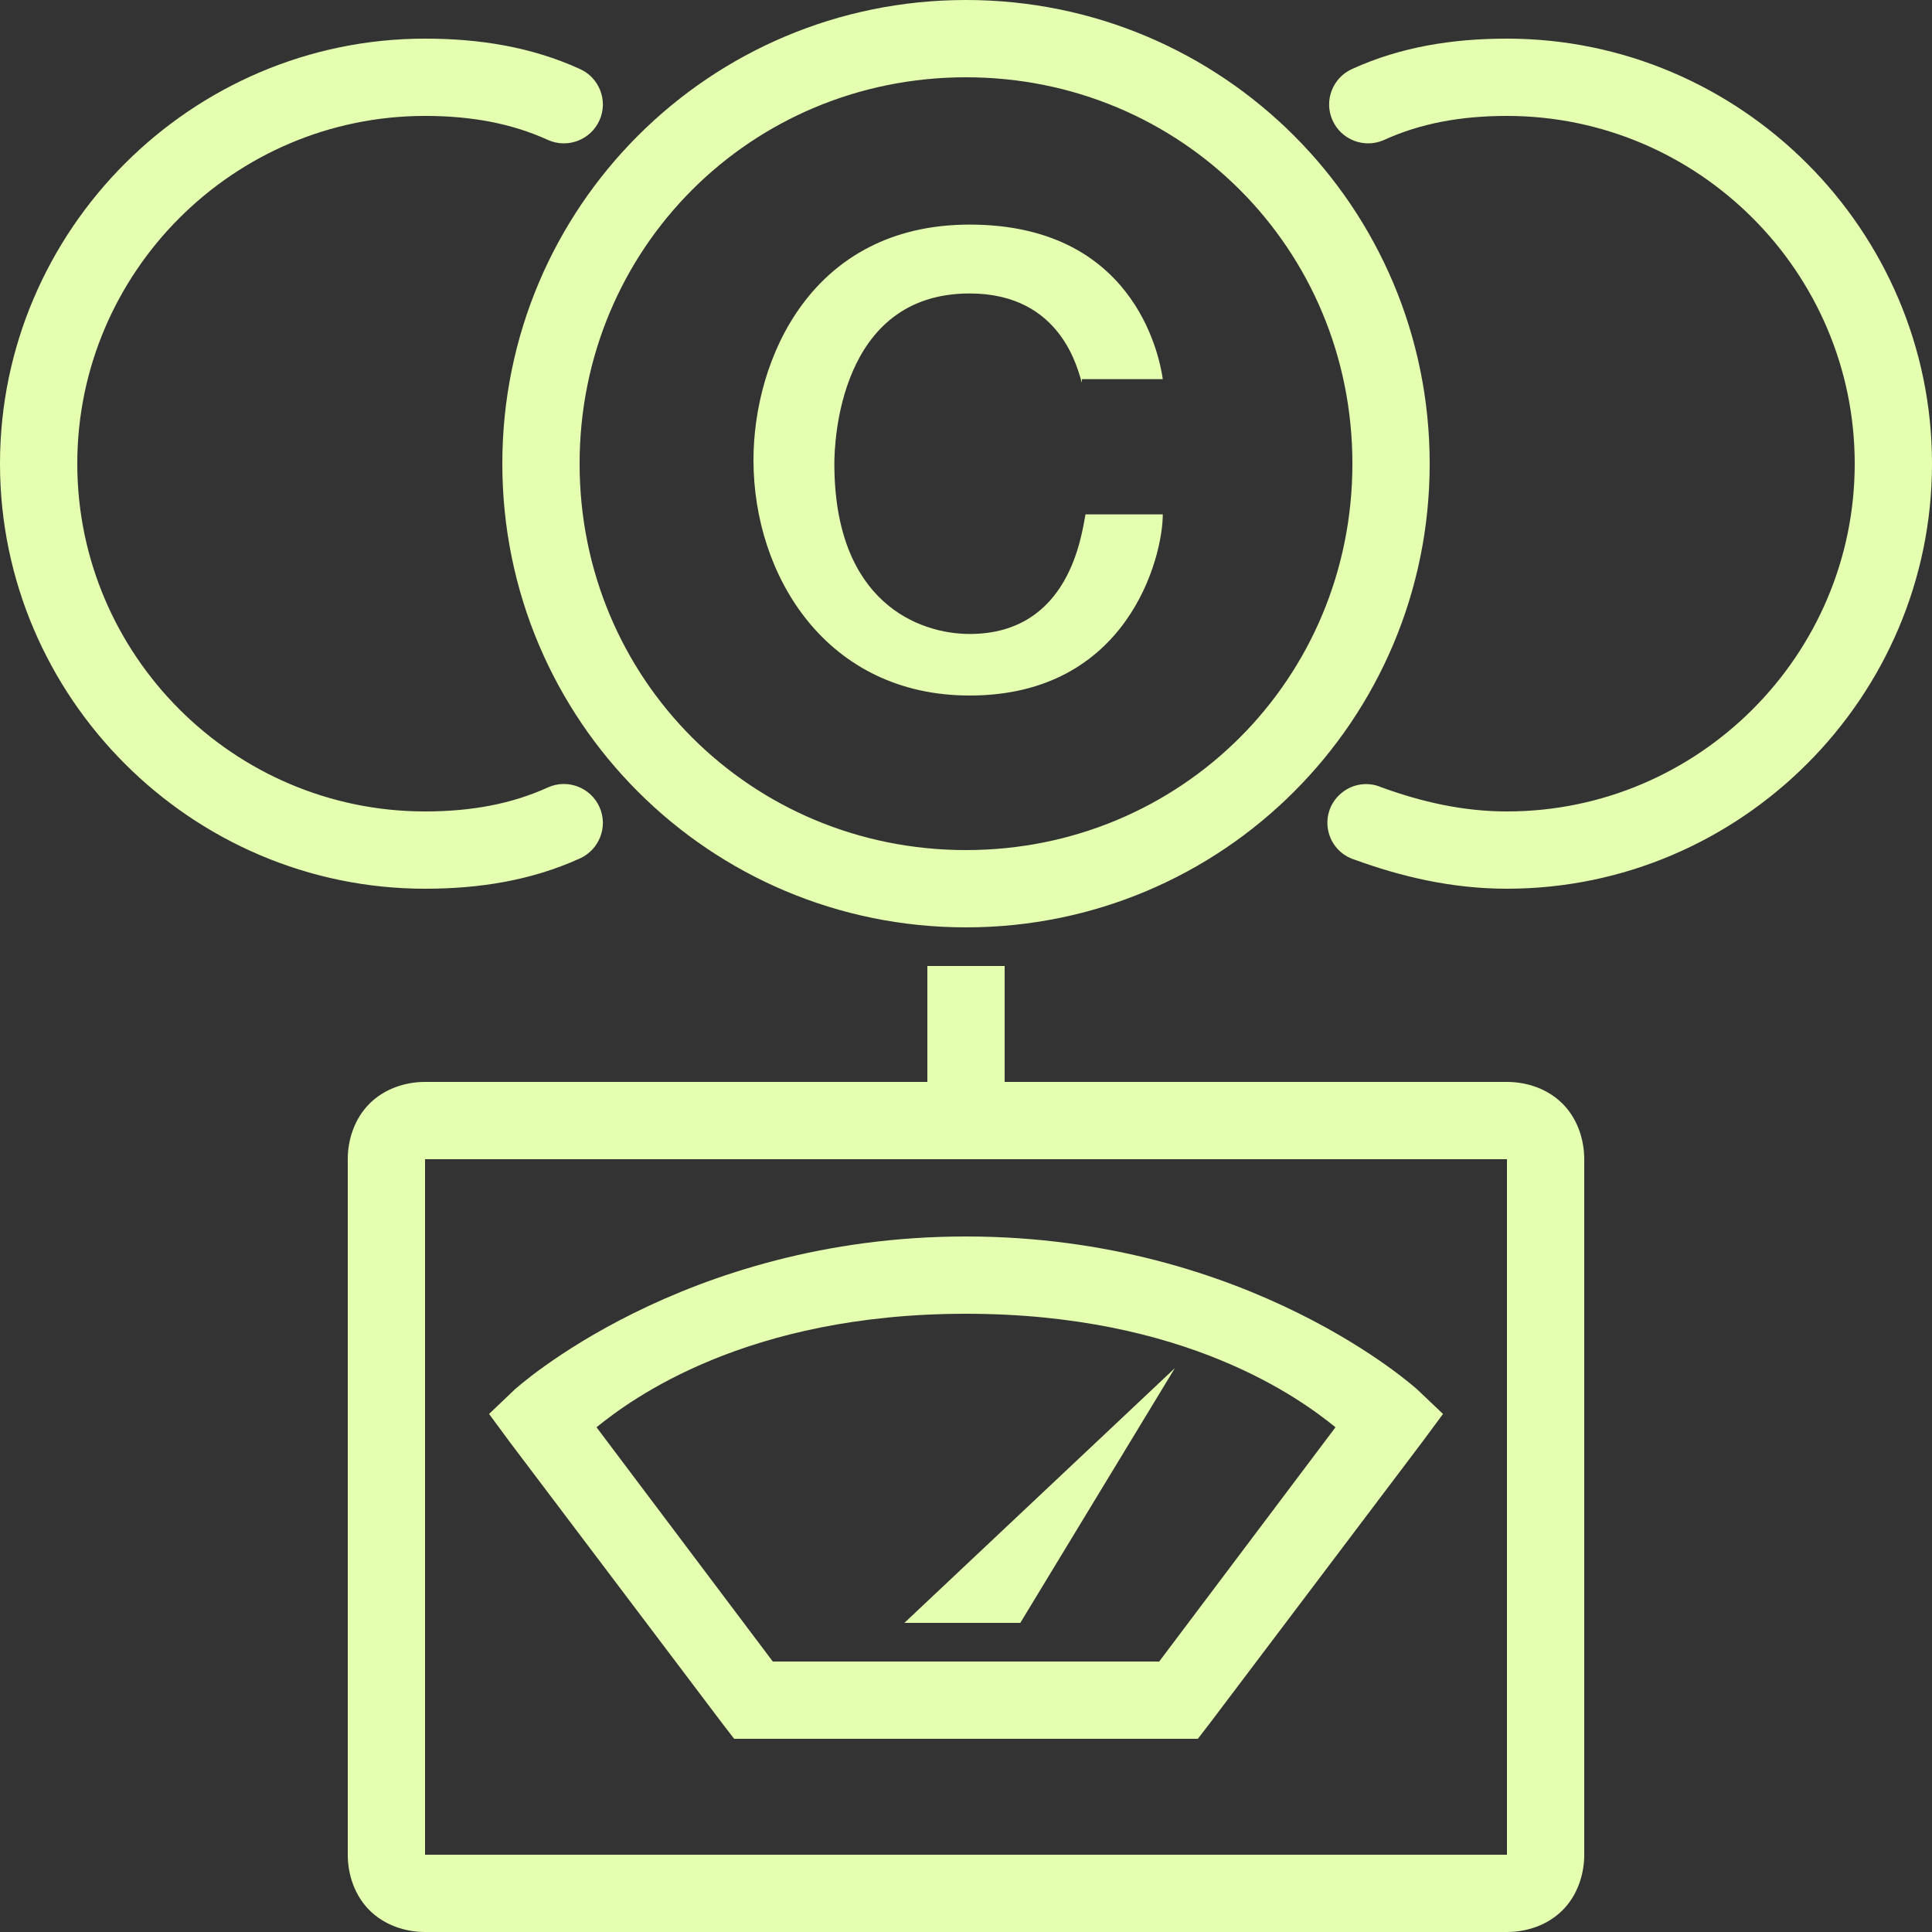 <svg width="28" height="28" viewBox="0 0 28 28" fill="none" xmlns="http://www.w3.org/2000/svg">
<rect x="0" y="0" width="28" height="28" fill="#333333" stroke="none"/>
<g clip-path="url(#clip0_4420_512)">
<path d="M14 0C10.283 0 7.28 3.003 7.28 6.72C7.28 10.437 10.283 13.44 14 13.44C17.717 13.44 20.72 10.437 20.72 6.72C20.72 3.003 17.717 0 14 0ZM6.16 0.56C2.774 0.56 0 3.334 0 6.72C0 10.106 2.774 12.88 6.16 12.88C6.945 12.88 7.696 12.762 8.4 12.443C8.684 12.318 8.816 11.983 8.689 11.699C8.564 11.414 8.229 11.285 7.945 11.41C7.418 11.651 6.832 11.76 6.16 11.76C3.386 11.76 1.12 9.494 1.12 6.72C1.12 3.946 3.386 1.68 6.16 1.68C6.832 1.68 7.418 1.789 7.945 2.03C8.229 2.155 8.564 2.026 8.689 1.741C8.816 1.457 8.684 1.122 8.4 0.998C7.696 0.678 6.945 0.56 6.16 0.56ZM21.84 0.56C21.055 0.56 20.304 0.678 19.6 0.998C19.316 1.122 19.184 1.457 19.311 1.741C19.436 2.026 19.771 2.155 20.055 2.03C20.582 1.789 21.168 1.68 21.84 1.68C24.614 1.68 26.88 3.946 26.88 6.72C26.88 9.494 24.614 11.76 21.84 11.76C21.199 11.76 20.598 11.62 20.02 11.41C19.83 11.327 19.609 11.357 19.447 11.489C19.285 11.618 19.208 11.826 19.248 12.031C19.287 12.235 19.436 12.399 19.635 12.46C20.289 12.698 21.026 12.88 21.84 12.88C25.226 12.88 28 10.106 28 6.72C28 3.334 25.226 0.56 21.84 0.56ZM14 1.12C17.117 1.12 19.6 3.603 19.6 6.72C19.6 9.837 17.117 12.32 14 12.32C10.883 12.32 8.4 9.837 8.4 6.72C8.4 3.603 10.883 1.12 14 1.12ZM14.053 3.255C11.756 3.255 10.92 5.211 10.92 6.668C10.92 8.348 11.981 10.08 14.053 10.08C16.349 10.08 16.852 8.072 16.852 7.455H15.732C15.676 7.735 15.509 9.188 14.053 9.188C13.324 9.188 12.092 8.737 12.092 6.72C12.092 6.44 12.149 4.253 14.053 4.253C15.396 4.253 15.623 5.379 15.68 5.548V5.495H16.852C16.796 5.103 16.404 3.255 14.053 3.255ZM13.44 14V15.68H6.16C5.867 15.68 5.567 15.783 5.355 15.995C5.143 16.207 5.04 16.507 5.04 16.8V26.88C5.04 27.173 5.143 27.473 5.355 27.685C5.567 27.897 5.867 28 6.16 28H21.84C22.133 28 22.433 27.897 22.645 27.685C22.857 27.473 22.96 27.173 22.96 26.88V16.8C22.96 16.507 22.857 16.207 22.645 15.995C22.433 15.783 22.133 15.68 21.84 15.68H14.56V14H13.44ZM6.16 16.8H21.84V26.88H6.16V16.8ZM14 17.92C9.883 17.92 7.455 20.142 7.455 20.142L7.088 20.492L7.385 20.895L10.465 24.973L10.64 25.2H17.36L17.535 24.973L20.615 20.895L20.913 20.492L20.545 20.142C20.545 20.142 18.117 17.92 14 17.92ZM14 19.04C17.192 19.04 18.858 20.282 19.355 20.685L16.8 24.08H11.2L8.645 20.685C9.142 20.282 10.808 19.04 14 19.04ZM17.027 19.828L13.107 23.52H14.787L17.027 19.828Z" fill="#E5FFB0"/>
</g>
<defs>
<clipPath id="clip0_4420_512">
<rect width="28" height="28" fill="white"/>
</clipPath>
</defs>
</svg>
